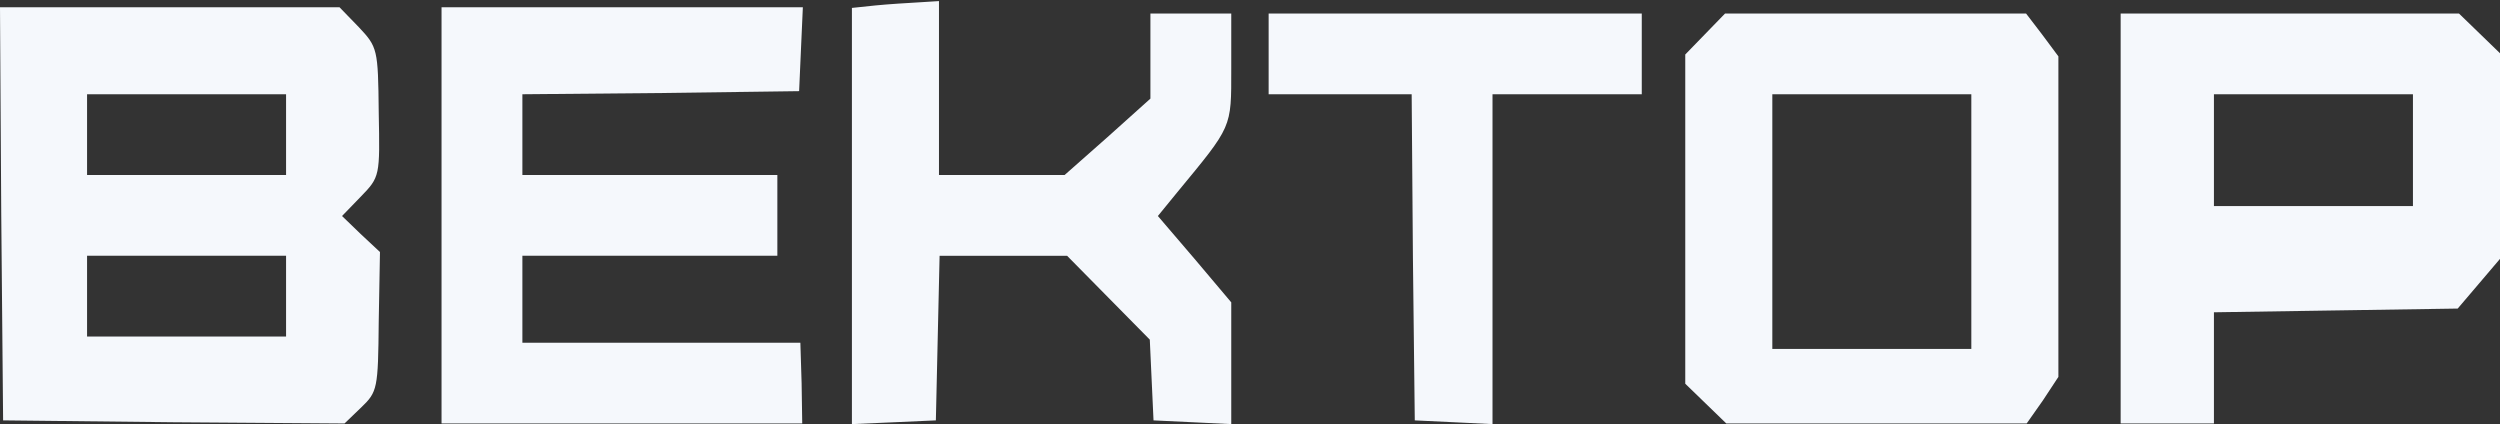 <?xml version="1.0" encoding="UTF-8"?> <svg xmlns="http://www.w3.org/2000/svg" width="1120" height="190" viewBox="0 0 1120 190" fill="none"><rect x="0" y="0" width="1120" height="190" fill="#333333" stroke="none"/><path d="M392.243 2.435L381.656 3.548V96.774V190L400.601 189.165L419.267 188.33L420.103 151.318L420.939 114.585H449.356H478.052L496.44 133.23L515.107 152.153L515.942 170.242L516.778 188.33L534.33 189.165L551.603 190V162.728V135.456L535.166 115.976L518.728 96.774L527.365 86.199C552.161 56.144 551.603 57.536 551.603 30.82V6.053H533.494H515.385V25.255V44.178L496.162 61.432L476.938 78.407H448.799H420.661V39.447V0.487L411.745 1.044C406.73 1.322 397.815 1.879 392.243 2.435Z" fill="#F5F8FC"></path><path d="M0.557 95.658L1.393 188.327L77.73 189.162L154.345 189.719L161.868 182.483C169.111 175.526 169.39 174.135 169.669 144.08L170.226 112.912L161.589 104.842L153.231 96.771L161.589 88.144C170.226 79.239 170.226 78.961 169.669 50.297C169.39 21.912 169.111 21.077 160.753 12.172L152.117 3.267H76.058H0L0.557 95.658ZM128.157 60.316V78.404H83.581H39.004V60.316V42.227H83.581H128.157V60.316ZM128.157 132.67V150.759H83.581H39.004V132.67V114.582H83.581H128.157V132.67Z" fill="#F5F8FC"></path><path d="M197.811 96.493V189.719H278.605H359.4L359.121 171.63L358.564 153.542H296.436H234.029V134.062V114.582H291.142H348.256V96.493V78.404H291.142H234.029V60.316V42.227L296.157 41.67L358.007 40.836L358.842 21.912L359.678 3.267H278.605H197.811V96.493Z" fill="#F5F8FC"></path><path d="M568.35 24.141V42.23H600.389H632.428L632.985 115.141L633.821 188.33L651.373 189.165L668.646 190V115.976V42.23H702.078H735.511V24.141V6.053H651.93H568.35V24.141Z" fill="#F5F8FC"></path><path d="M763.913 15.233L754.998 24.417V98.163V171.909L764.192 180.814L773.386 189.719H840.807H907.95L915.194 179.422L922.159 168.847V97.049V25.252L914.915 15.512L907.672 6.05H840.25H772.829L763.913 15.233ZM883.155 99.276V156.325H838.579H794.002V99.276V42.227H838.579H883.155V99.276Z" fill="#F5F8FC"></path><path d="M950.053 97.884V189.719H970.948H991.843V164.951V139.906L1046.45 139.071L1101.05 138.236L1110.53 127.104L1120 115.973V69.778V23.86L1110.81 14.955L1101.61 6.05H1025.83H950.053V97.884ZM1081 67.273V92.319H1036.42H991.843V67.273V42.227H1036.42H1081V67.273Z" fill="#F5F8FC"></path></svg> 